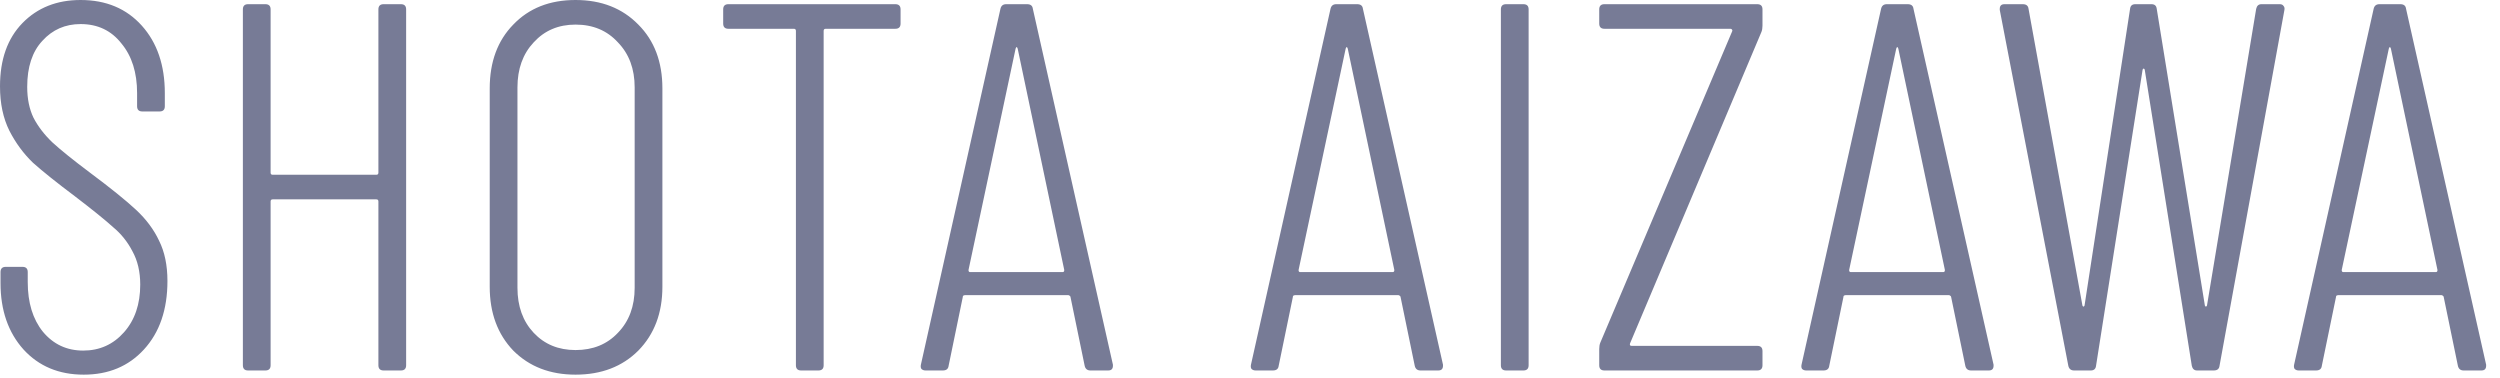 <svg width="172" height="26" viewBox="0 0 172 26" fill="none" xmlns="http://www.w3.org/2000/svg">
<path d="M5.76 25.776C4.056 25.776 2.676 25.2 1.62 24.048C0.564 22.872 0.036 21.348 0.036 19.476V18.72C0.036 18.48 0.156 18.36 0.396 18.36H1.548C1.788 18.36 1.908 18.48 1.908 18.72V19.404C1.908 20.82 2.256 21.96 2.952 22.824C3.672 23.688 4.596 24.12 5.724 24.12C6.852 24.12 7.788 23.7 8.532 22.86C9.276 22.02 9.648 20.928 9.648 19.584C9.648 18.696 9.468 17.928 9.108 17.28C8.772 16.632 8.328 16.08 7.776 15.624C7.248 15.144 6.372 14.436 5.148 13.5C3.9 12.564 2.94 11.796 2.268 11.196C1.62 10.572 1.08 9.84 0.648 9C0.216 8.136 -2.23964e-05 7.116 -2.23964e-05 5.94C-2.23964e-05 4.092 0.516 2.64 1.548 1.584C2.58 0.528 3.912 -0 5.544 -0C7.296 -0 8.7 0.588 9.756 1.764C10.812 2.94 11.34 4.488 11.34 6.408V7.308C11.34 7.548 11.22 7.668 10.98 7.668H9.792C9.552 7.668 9.432 7.548 9.432 7.308V6.408C9.432 4.992 9.072 3.852 8.352 2.988C7.656 2.1 6.72 1.656 5.544 1.656C4.488 1.656 3.612 2.04 2.916 2.808C2.22 3.552 1.872 4.608 1.872 5.976C1.872 6.792 2.016 7.5 2.304 8.1C2.616 8.7 3.048 9.264 3.6 9.792C4.176 10.32 5.04 11.016 6.192 11.88C7.608 12.936 8.664 13.788 9.36 14.436C10.056 15.084 10.584 15.792 10.944 16.56C11.328 17.328 11.52 18.252 11.52 19.332C11.52 21.3 10.98 22.872 9.9 24.048C8.844 25.2 7.464 25.776 5.76 25.776ZM26.034 0.648C26.034 0.408 26.154 0.288 26.394 0.288H27.582C27.822 0.288 27.942 0.408 27.942 0.648V25.128C27.942 25.368 27.822 25.488 27.582 25.488H26.394C26.154 25.488 26.034 25.368 26.034 25.128V13.86C26.034 13.764 25.986 13.716 25.89 13.716H18.762C18.666 13.716 18.618 13.764 18.618 13.86V25.128C18.618 25.368 18.498 25.488 18.258 25.488H17.07C16.83 25.488 16.71 25.368 16.71 25.128V0.648C16.71 0.408 16.83 0.288 17.07 0.288H18.258C18.498 0.288 18.618 0.408 18.618 0.648V11.88C18.618 11.976 18.666 12.024 18.762 12.024H25.89C25.986 12.024 26.034 11.976 26.034 11.88V0.648ZM39.597 25.776C37.845 25.776 36.417 25.224 35.313 24.12C34.233 22.992 33.693 21.528 33.693 19.728V6.084C33.693 4.26 34.233 2.796 35.313 1.692C36.393 0.564 37.821 -0 39.597 -0C41.373 -0 42.813 0.564 43.917 1.692C45.021 2.796 45.573 4.26 45.573 6.084V19.728C45.573 21.528 45.021 22.992 43.917 24.12C42.813 25.224 41.373 25.776 39.597 25.776ZM39.597 24.084C40.797 24.084 41.769 23.688 42.513 22.896C43.281 22.104 43.665 21.072 43.665 19.8V6.012C43.665 4.74 43.281 3.708 42.513 2.916C41.769 2.1 40.797 1.692 39.597 1.692C38.421 1.692 37.461 2.1 36.717 2.916C35.973 3.708 35.601 4.74 35.601 6.012V19.8C35.601 21.072 35.973 22.104 36.717 22.896C37.461 23.688 38.421 24.084 39.597 24.084ZM61.599 0.288C61.839 0.288 61.959 0.408 61.959 0.648V1.62C61.959 1.86 61.839 1.98 61.599 1.98H56.811C56.715 1.98 56.667 2.028 56.667 2.124V25.128C56.667 25.368 56.547 25.488 56.307 25.488H55.119C54.879 25.488 54.759 25.368 54.759 25.128V2.124C54.759 2.028 54.711 1.98 54.615 1.98H50.115C49.875 1.98 49.755 1.86 49.755 1.62V0.648C49.755 0.408 49.875 0.288 50.115 0.288H61.599ZM75.021 25.488C74.805 25.488 74.673 25.38 74.625 25.164L73.653 20.448C73.653 20.4 73.629 20.364 73.581 20.34C73.557 20.316 73.521 20.304 73.473 20.304H66.417C66.369 20.304 66.321 20.316 66.273 20.34C66.249 20.364 66.237 20.4 66.237 20.448L65.265 25.164C65.241 25.38 65.109 25.488 64.869 25.488H63.681C63.561 25.488 63.465 25.452 63.393 25.38C63.345 25.308 63.333 25.212 63.357 25.092L68.829 0.612C68.877 0.396 69.009 0.288 69.225 0.288H70.665C70.905 0.288 71.037 0.396 71.061 0.612L76.569 25.092V25.164C76.569 25.38 76.461 25.488 76.245 25.488H75.021ZM66.633 18.576C66.633 18.672 66.669 18.72 66.741 18.72H73.113C73.185 18.72 73.221 18.672 73.221 18.576L70.017 3.348C69.993 3.276 69.969 3.24 69.945 3.24C69.921 3.24 69.897 3.276 69.873 3.348L66.633 18.576ZM97.73 25.488C97.514 25.488 97.382 25.38 97.334 25.164L96.362 20.448C96.362 20.4 96.338 20.364 96.29 20.34C96.266 20.316 96.23 20.304 96.182 20.304H89.126C89.078 20.304 89.03 20.316 88.982 20.34C88.958 20.364 88.946 20.4 88.946 20.448L87.974 25.164C87.95 25.38 87.818 25.488 87.578 25.488H86.39C86.27 25.488 86.174 25.452 86.102 25.38C86.054 25.308 86.042 25.212 86.066 25.092L91.538 0.612C91.586 0.396 91.718 0.288 91.934 0.288H93.374C93.614 0.288 93.746 0.396 93.77 0.612L99.278 25.092V25.164C99.278 25.38 99.17 25.488 98.954 25.488H97.73ZM89.342 18.576C89.342 18.672 89.378 18.72 89.45 18.72H95.822C95.894 18.72 95.93 18.672 95.93 18.576L92.726 3.348C92.702 3.276 92.678 3.24 92.654 3.24C92.63 3.24 92.606 3.276 92.582 3.348L89.342 18.576ZM103.621 25.488C103.381 25.488 103.261 25.368 103.261 25.128V0.648C103.261 0.408 103.381 0.288 103.621 0.288H104.809C105.049 0.288 105.169 0.408 105.169 0.648V25.128C105.169 25.368 105.049 25.488 104.809 25.488H103.621ZM110.387 25.488C110.147 25.488 110.027 25.368 110.027 25.128V24.012C110.027 23.844 110.051 23.7 110.099 23.58L119.171 2.16C119.195 2.112 119.195 2.076 119.171 2.052C119.147 2.004 119.111 1.98 119.063 1.98H110.387C110.147 1.98 110.027 1.86 110.027 1.62V0.648C110.027 0.408 110.147 0.288 110.387 0.288H120.899C121.139 0.288 121.259 0.408 121.259 0.648V1.764C121.259 1.932 121.235 2.076 121.187 2.196L112.151 23.616C112.127 23.664 112.127 23.712 112.151 23.76C112.175 23.784 112.211 23.796 112.259 23.796H120.899C121.139 23.796 121.259 23.916 121.259 24.156V25.128C121.259 25.368 121.139 25.488 120.899 25.488H110.387ZM135.609 25.488C135.393 25.488 135.261 25.38 135.213 25.164L134.241 20.448C134.241 20.4 134.217 20.364 134.169 20.34C134.145 20.316 134.109 20.304 134.061 20.304H127.005C126.957 20.304 126.909 20.316 126.861 20.34C126.837 20.364 126.825 20.4 126.825 20.448L125.853 25.164C125.829 25.38 125.697 25.488 125.457 25.488H124.269C124.149 25.488 124.053 25.452 123.981 25.38C123.933 25.308 123.921 25.212 123.945 25.092L129.417 0.612C129.465 0.396 129.597 0.288 129.813 0.288H131.253C131.493 0.288 131.625 0.396 131.649 0.612L137.157 25.092V25.164C137.157 25.38 137.049 25.488 136.833 25.488H135.609ZM127.221 18.576C127.221 18.672 127.257 18.72 127.329 18.72H133.701C133.773 18.72 133.809 18.672 133.809 18.576L130.605 3.348C130.581 3.276 130.557 3.24 130.533 3.24C130.509 3.24 130.485 3.276 130.461 3.348L127.221 18.576ZM142.696 25.488C142.48 25.488 142.348 25.38 142.3 25.164L137.584 0.684V0.612C137.584 0.396 137.692 0.288 137.908 0.288H139.168C139.408 0.288 139.54 0.396 139.564 0.612L143.272 21.024C143.296 21.072 143.32 21.096 143.344 21.096C143.368 21.096 143.392 21.072 143.416 21.024L146.548 0.612C146.572 0.396 146.692 0.288 146.908 0.288H148.024C148.24 0.288 148.36 0.396 148.384 0.612L151.696 21.024C151.72 21.072 151.744 21.096 151.768 21.096C151.792 21.096 151.816 21.072 151.84 21.024L155.224 0.612C155.272 0.396 155.392 0.288 155.584 0.288H156.844C156.964 0.288 157.048 0.324 157.096 0.396C157.168 0.468 157.192 0.564 157.168 0.684L152.704 25.164C152.68 25.38 152.548 25.488 152.308 25.488H151.156C150.964 25.488 150.844 25.38 150.796 25.164L147.556 4.788C147.532 4.74 147.508 4.716 147.484 4.716C147.46 4.716 147.436 4.74 147.412 4.788L144.208 25.164C144.184 25.38 144.064 25.488 143.848 25.488H142.696ZM169.498 25.488C169.282 25.488 169.15 25.38 169.102 25.164L168.13 20.448C168.13 20.4 168.106 20.364 168.058 20.34C168.034 20.316 167.998 20.304 167.95 20.304H160.894C160.846 20.304 160.798 20.316 160.75 20.34C160.726 20.364 160.714 20.4 160.714 20.448L159.742 25.164C159.718 25.38 159.586 25.488 159.346 25.488H158.158C158.038 25.488 157.942 25.452 157.87 25.38C157.822 25.308 157.81 25.212 157.834 25.092L163.306 0.612C163.354 0.396 163.486 0.288 163.702 0.288H165.142C165.382 0.288 165.514 0.396 165.538 0.612L171.046 25.092V25.164C171.046 25.38 170.938 25.488 170.722 25.488H169.498ZM161.11 18.576C161.11 18.672 161.146 18.72 161.218 18.72H167.59C167.662 18.72 167.698 18.672 167.698 18.576L164.494 3.348C164.47 3.276 164.446 3.24 164.422 3.24C164.398 3.24 164.374 3.276 164.35 3.348L161.11 18.576Z" fill="#777B96"/>
</svg>

